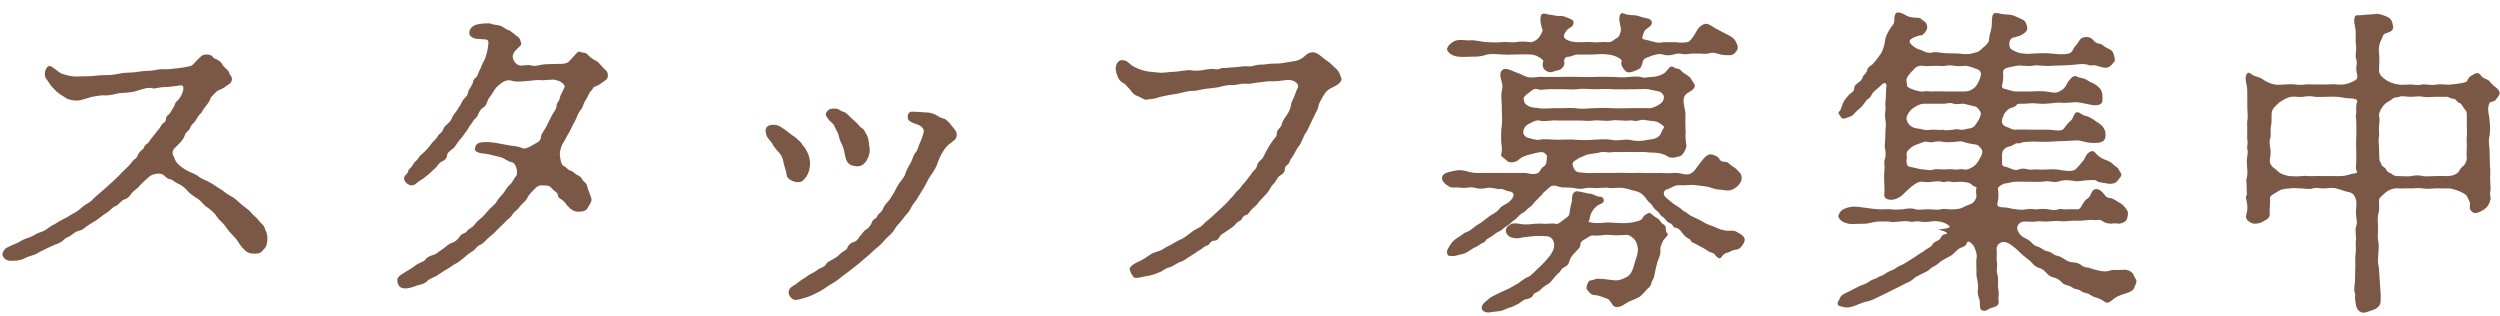 <svg 
 xmlns="http://www.w3.org/2000/svg"
 xmlns:xlink="http://www.w3.org/1999/xlink"
 width="182px" height="23px">
<path fill-rule="evenodd"  fill="rgb(123, 88, 69)"
 d="M181.700,7.255 C181.608,7.416 181.286,7.393 181.240,7.485 C181.010,7.991 181.240,8.382 181.240,8.796 C181.286,9.094 181.286,9.623 181.240,9.876 C181.125,10.313 181.240,10.635 181.240,10.957 L181.263,12.038 C181.332,12.429 181.263,12.774 181.286,13.119 C181.286,13.326 181.332,13.716 181.309,13.854 C181.217,14.199 181.355,14.360 181.309,14.521 C181.194,14.958 181.010,15.142 180.826,15.257 C180.596,15.395 180.228,15.625 179.998,15.441 C179.814,15.280 179.768,15.211 179.814,14.912 C179.837,14.682 179.722,14.590 179.630,14.360 C179.561,14.199 179.492,14.130 179.101,13.946 C178.711,13.785 178.389,13.693 178.113,13.716 C177.860,13.739 177.538,13.693 177.262,13.716 C176.986,13.739 176.687,13.762 176.388,13.716 C176.158,13.670 175.744,13.716 175.514,13.716 C175.284,13.693 174.801,13.739 174.640,13.716 C174.342,13.670 173.951,13.785 173.698,13.992 C173.491,14.176 173.215,14.383 173.192,14.544 C173.169,14.751 173.261,15.257 173.146,15.556 C173.054,15.809 173.123,16.292 173.123,16.522 C173.123,16.913 173.077,17.281 173.123,17.488 C173.215,17.902 173.146,18.178 173.146,18.453 C173.123,18.890 173.077,19.097 173.169,19.396 C173.215,19.718 173.215,20.086 173.238,20.362 L173.307,21.328 C173.330,21.535 173.307,21.719 173.307,21.972 C173.307,22.271 172.985,22.501 172.732,22.570 C172.341,22.708 172.111,22.822 171.881,22.731 C171.513,22.570 171.490,22.110 171.467,21.880 C171.398,21.604 171.513,21.466 171.421,21.305 C171.329,21.052 171.467,20.546 171.444,20.339 C171.444,20.109 171.467,19.764 171.467,19.373 C171.467,18.959 171.444,18.844 171.490,18.430 C171.536,18.201 171.467,17.741 171.513,17.465 C171.536,17.235 171.444,16.752 171.513,16.522 C171.651,16.131 171.536,15.993 171.513,15.556 C171.490,15.280 171.605,14.820 171.513,14.544 C171.467,14.360 171.375,14.061 171.007,13.992 C170.731,13.946 170.294,13.762 170.064,13.716 C169.834,13.647 169.490,13.693 169.237,13.716 C168.938,13.739 168.593,13.624 168.386,13.716 C168.110,13.808 167.742,13.716 167.535,13.716 C167.259,13.716 166.937,13.670 166.707,13.716 C166.293,13.739 166.063,13.762 165.741,13.992 C165.373,14.199 165.212,14.291 165.258,14.498 C165.281,14.912 165.212,15.142 165.235,15.487 C165.281,15.901 165.006,15.970 164.776,16.108 C164.500,16.315 164.086,16.292 163.994,16.269 C163.442,16.039 163.488,15.786 163.534,15.602 C163.764,14.843 163.396,14.452 163.534,14.245 C163.626,14.130 163.534,13.808 163.557,13.579 C163.580,13.257 163.465,13.234 163.580,12.889 C163.672,12.475 163.534,12.015 163.580,11.532 C163.603,11.371 163.672,11.072 163.603,10.842 C163.557,10.658 163.672,10.474 163.603,10.152 C163.580,10.037 163.603,9.715 163.603,9.485 C163.603,9.278 163.580,8.980 163.603,8.796 C163.672,8.451 163.603,8.083 163.603,7.784 L163.603,6.611 C163.603,6.197 163.350,5.691 163.580,5.369 C163.718,5.162 163.879,5.438 164.132,5.530 C164.293,5.576 164.523,5.645 164.638,5.714 C164.891,5.898 165.212,6.082 165.603,6.151 C165.810,6.197 166.178,6.151 166.339,6.151 C166.569,6.151 166.753,6.105 167.098,6.151 C167.259,6.174 167.581,6.197 167.834,6.151 C167.995,6.128 168.409,6.151 168.593,6.151 L169.398,6.151 C169.674,6.151 169.834,6.105 170.179,6.151 C170.363,6.174 170.777,6.174 171.099,6.013 C171.260,5.944 171.375,5.921 171.536,5.783 C171.720,5.622 171.513,5.208 171.536,4.978 C171.559,4.679 171.605,4.495 171.536,4.335 C171.421,4.013 171.582,3.622 171.513,3.254 C171.467,3.047 171.513,2.656 171.490,2.219 C171.467,1.920 171.283,1.506 171.467,1.161 C171.513,1.069 171.720,1.138 172.042,1.092 C172.341,1.046 172.548,1.069 172.870,1.023 C173.215,0.977 173.353,1.069 173.698,1.184 C173.997,1.299 174.158,1.483 174.204,1.851 C174.342,2.334 173.721,2.380 173.583,2.472 C173.468,2.541 173.445,2.771 173.307,3.001 C173.146,3.369 173.169,3.691 173.192,3.875 C173.238,4.174 173.215,4.679 173.192,5.116 C173.192,5.438 173.445,5.645 173.675,5.806 C173.882,5.944 174.204,6.105 174.617,6.151 C174.778,6.197 175.215,6.151 175.468,6.151 C175.790,6.151 175.997,6.243 176.296,6.151 C176.503,6.105 177.009,6.243 177.377,6.151 C177.837,6.105 178.159,6.197 178.458,6.151 C178.642,6.128 179.055,6.082 179.170,6.059 C179.354,6.013 179.584,5.990 179.630,5.852 C179.722,5.599 179.883,5.530 180.159,5.369 C180.412,5.254 180.527,5.369 180.642,5.530 C180.780,5.737 181.079,5.737 181.240,5.921 C181.424,6.151 181.562,6.266 181.746,6.404 C181.884,6.519 181.999,6.703 181.976,6.818 C181.953,6.956 181.746,7.163 181.700,7.255 ZM171.099,7.163 C170.708,7.163 170.524,7.071 170.133,7.048 C169.788,7.025 169.651,7.048 169.329,7.048 C168.984,7.048 168.800,7.071 168.524,7.048 C168.340,7.002 168.018,6.979 167.650,7.048 C167.305,7.094 167.075,7.002 166.776,7.048 C166.454,7.117 166.155,7.301 165.902,7.485 C165.534,7.830 165.373,7.968 165.373,8.336 C165.373,8.612 165.373,8.980 165.327,9.186 C165.258,9.531 165.350,9.876 165.281,10.037 C165.189,10.221 165.235,10.566 165.281,10.796 C165.327,11.095 165.281,11.394 165.258,11.555 C165.189,11.923 165.350,12.107 165.741,12.383 C165.856,12.498 165.994,12.636 166.224,12.705 C166.316,12.728 166.431,12.797 166.707,12.820 C166.868,12.820 167.167,12.866 167.535,12.820 C167.857,12.774 168.064,12.843 168.386,12.820 C168.708,12.797 168.915,12.820 169.237,12.820 L170.064,12.820 C170.340,12.820 170.639,12.843 171.053,12.705 C171.329,12.590 171.651,12.659 171.582,12.498 C171.444,12.176 171.559,11.946 171.536,11.647 L171.536,11.049 C171.536,10.773 171.513,10.336 171.536,9.945 C171.559,9.600 171.536,9.163 171.536,8.819 C171.536,8.589 171.467,8.497 171.536,8.221 C171.559,8.106 171.467,7.738 171.605,7.393 C171.651,7.232 171.375,7.163 171.099,7.163 ZM179.584,9.163 L179.584,8.382 C179.584,8.198 179.584,8.106 179.423,7.945 C179.331,7.853 179.216,7.554 179.078,7.508 C178.826,7.439 178.849,7.209 178.596,7.186 C178.389,7.186 178.297,7.048 178.113,7.048 L177.239,7.048 C177.009,7.071 176.687,7.094 176.388,7.048 C176.135,6.979 175.813,7.048 175.514,7.048 C175.192,7.048 174.824,6.956 174.663,7.048 C174.525,7.117 174.342,7.048 174.181,7.186 C174.043,7.324 173.928,7.347 173.698,7.508 C173.399,7.738 173.169,8.221 173.192,8.382 C173.261,8.704 173.215,9.003 173.192,9.163 C173.169,9.347 173.215,9.807 173.192,9.945 C173.123,10.175 173.192,10.497 173.192,10.727 C173.192,11.003 173.215,11.210 173.215,11.509 C173.215,11.762 173.284,11.716 173.353,11.946 C173.422,12.176 173.652,12.153 173.721,12.360 C173.813,12.590 174.043,12.567 174.181,12.705 C174.296,12.820 174.479,12.820 174.686,12.820 C175.008,12.820 175.330,12.866 175.537,12.820 C175.744,12.774 176.066,12.728 176.388,12.820 C176.572,12.866 176.940,12.820 177.262,12.820 C177.515,12.820 177.837,12.797 178.113,12.820 C178.504,12.820 178.895,12.728 179.078,12.360 C179.147,12.199 179.377,12.061 179.446,11.946 C179.515,11.831 179.607,11.578 179.584,11.486 C179.538,11.279 179.584,11.003 179.584,10.704 C179.584,10.520 179.561,10.129 179.584,9.945 C179.607,9.738 179.584,9.347 179.584,9.163 ZM154.785,21.351 C154.532,21.420 154.187,21.558 154.072,21.627 C153.842,21.765 153.681,21.926 153.566,21.995 C153.313,22.133 153.175,21.903 152.923,21.788 C152.670,21.650 152.463,21.650 152.325,21.558 C152.049,21.397 152.072,21.374 151.727,21.305 C151.543,21.259 151.474,21.098 151.152,21.052 C150.876,21.006 150.853,20.868 150.600,20.799 C150.416,20.753 150.209,20.707 150.048,20.500 C149.956,20.408 149.703,20.224 149.496,20.201 C149.289,20.155 149.128,20.040 148.967,19.856 C148.829,19.718 148.714,19.580 148.461,19.511 C148.278,19.465 148.048,19.304 147.910,19.120 C147.841,19.005 147.542,18.821 147.312,18.614 C147.082,18.430 146.875,18.178 146.599,17.971 C146.231,17.672 145.978,17.580 145.771,17.626 C145.518,17.672 145.311,17.902 145.357,18.223 C145.403,18.522 145.311,18.821 145.380,19.097 C145.426,19.258 145.334,19.718 145.380,19.856 C145.541,20.362 145.403,20.730 145.472,21.052 C145.564,21.420 145.449,21.673 145.495,21.880 C145.564,22.225 145.311,22.340 144.989,22.409 C144.782,22.455 144.552,22.754 144.253,22.570 C144.069,22.455 144.184,21.995 144.092,21.765 C144.023,21.604 143.931,21.328 144.000,21.006 C144.023,20.707 143.954,20.477 143.931,20.293 C143.862,20.040 143.885,19.787 143.885,19.580 C143.885,19.419 143.862,19.028 143.885,18.844 C143.977,18.545 143.771,18.017 143.656,17.856 C143.564,17.741 143.265,17.442 143.196,17.672 C143.127,17.925 142.920,17.971 142.736,18.040 C142.552,18.132 142.529,18.155 142.345,18.338 C142.207,18.499 142.023,18.637 141.724,18.775 C141.494,18.890 141.264,19.028 141.126,19.166 C140.942,19.350 140.597,19.465 140.528,19.557 C140.367,19.741 140.183,19.810 139.930,19.925 C139.654,20.086 139.424,20.155 139.309,20.293 C139.080,20.500 138.919,20.546 138.712,20.638 C138.482,20.753 138.206,20.914 138.091,20.960 C137.884,21.052 137.723,21.144 137.447,21.282 C137.240,21.374 136.941,21.535 136.826,21.581 C136.642,21.673 136.205,21.903 135.998,21.926 C135.722,21.972 135.285,22.156 135.055,22.248 C134.687,22.386 134.504,22.409 134.251,22.363 C133.975,22.271 133.814,22.317 133.791,22.133 C133.745,21.972 133.860,21.926 133.952,21.696 C134.021,21.489 134.228,21.397 134.573,21.236 C134.733,21.167 135.078,20.960 135.377,20.822 C135.630,20.730 135.906,20.638 136.113,20.477 C136.320,20.316 136.596,20.293 136.688,20.201 C136.780,20.132 137.033,20.086 137.286,19.902 C137.424,19.787 137.585,19.741 137.884,19.603 C138.022,19.511 138.206,19.373 138.459,19.281 C138.597,19.235 138.873,19.028 139.034,18.936 C139.195,18.844 139.447,18.683 139.608,18.568 C139.769,18.430 139.953,18.384 140.160,18.201 C140.298,18.086 140.597,17.994 140.689,17.787 C140.827,17.557 141.172,17.534 141.264,17.350 C141.333,17.189 141.448,17.051 141.609,17.051 C141.839,17.028 141.839,16.890 141.1,16.706 C142.069,16.614 142.069,16.522 141.724,16.315 C141.471,16.154 140.942,16.039 140.551,16.131 C140.413,16.154 139.953,16.177 139.769,16.131 C139.470,16.062 139.263,16.200 139.011,16.131 C138.781,16.062 138.413,16.131 138.252,16.131 C137.953,16.154 137.769,16.200 137.516,16.131 C137.378,16.108 136.918,16.131 136.757,16.131 C136.527,16.131 136.412,16.177 136.182,16.223 C135.883,16.292 135.722,16.292 135.584,16.292 C135.170,16.269 134.733,16.384 134.366,16.223 C133.998,16.131 133.791,15.809 133.837,15.694 C133.906,15.510 133.998,15.280 134.366,15.165 C134.756,15.004 135.147,15.027 135.584,15.096 C135.929,15.142 136.320,15.211 136.757,15.234 C137.148,15.257 137.332,15.211 137.654,15.234 C137.838,15.280 138.275,15.257 138.551,15.234 C138.919,15.165 139.172,15.142 139.447,15.234 C139.631,15.303 140.045,15.234 140.367,15.234 C140.643,15.234 141.057,15.303 141.310,15.234 C141.563,15.165 141.931,15.280 142.253,15.234 C142.460,15.211 142.575,15.234 142.805,15.142 C143.012,15.050 143.196,14.935 143.334,14.912 C143.748,14.797 143.885,14.406 143.885,14.291 C143.885,14.061 143.816,13.969 143.885,13.693 C143.931,13.579 143.656,13.602 143.518,13.418 C143.403,13.280 142.920,13.234 142.713,13.234 C142.529,13.234 142.230,13.280 142.023,13.234 C141.701,13.142 141.563,13.326 141.356,13.234 C141.218,13.188 140.896,13.188 140.666,13.234 C140.344,13.280 140.229,13.257 139.976,13.234 C139.654,13.188 139.401,13.395 139.103,13.624 C138.873,13.831 138.551,14.153 138.436,14.245 C138.321,14.337 138.022,14.544 137.677,14.544 C137.401,14.544 137.171,14.429 137.171,14.199 C137.217,13.785 137.171,13.487 137.171,13.303 C137.171,12.912 137.148,12.682 137.194,12.291 C137.217,12.061 137.125,11.762 137.217,11.578 C137.286,11.440 137.286,11.026 137.240,10.865 C137.171,10.635 137.240,10.313 137.240,10.175 C137.240,9.876 137.263,9.807 137.263,9.462 C137.286,9.209 137.309,9.048 137.263,8.750 C137.217,8.474 137.217,8.313 137.263,7.991 C137.286,7.761 137.217,7.577 137.286,7.186 C137.309,6.887 137.286,6.611 137.332,6.243 C137.355,6.013 137.148,6.013 137.033,6.128 C136.941,6.220 136.619,6.496 136.435,6.657 C136.228,6.841 136.251,7.048 136.021,7.186 C135.860,7.278 135.837,7.393 135.607,7.669 C135.515,7.807 135.308,7.945 135.055,8.198 C134.871,8.451 134.733,8.474 134.481,8.566 C134.251,8.635 134.136,8.704 134.021,8.520 C133.952,8.405 133.745,8.221 133.906,8.106 C134.021,8.014 134.044,7.807 134.159,7.531 C134.251,7.301 134.412,7.117 134.573,6.933 C134.733,6.749 134.986,6.703 134.986,6.427 C134.986,6.220 135.147,6.128 135.285,6.013 C135.400,5.921 135.538,5.852 135.607,5.599 C135.653,5.461 135.883,5.323 135.906,5.185 C135.952,4.932 136.090,4.840 136.228,4.748 C136.343,4.679 136.366,4.610 136.596,4.358 C136.734,4.174 136.826,4.036 136.918,3.921 C137.079,3.691 137.217,3.185 137.240,2.909 C137.263,2.656 137.493,2.219 137.700,1.943 C137.861,1.736 137.907,1.713 137.907,1.437 C137.907,1.322 137.907,0.931 138.137,0.908 C138.344,0.885 138.666,1.046 138.781,1.138 C138.873,1.207 139.240,1.299 139.654,1.299 C139.838,1.299 139.861,1.414 140.114,1.575 C140.275,1.667 140.321,1.966 140.298,2.058 C140.252,2.265 139.999,2.564 139.884,2.564 C139.746,2.564 139.309,2.702 139.126,2.840 C138.850,3.047 139.172,3.300 139.493,3.507 C139.700,3.622 139.792,3.599 140.022,3.714 C140.160,3.806 140.459,3.875 140.620,3.829 C140.988,3.737 141.356,3.875 141.724,3.875 L142.644,3.898 C142.851,3.944 143.311,3.967 143.541,3.898 C143.839,3.806 144.023,3.829 144.276,3.553 C144.552,3.300 144.805,3.139 144.805,2.863 C144.805,2.610 144.943,2.311 144.989,1.943 C145.035,1.690 144.943,1.000 145.219,0.954 C145.426,0.931 145.610,1.000 145.748,1.023 C146.024,1.069 146.323,1.046 146.530,1.115 C146.806,1.207 147.105,1.368 147.266,1.437 C147.450,1.506 147.588,1.851 147.588,2.058 C147.611,2.265 147.335,2.449 147.174,2.541 C146.944,2.679 146.530,2.702 146.415,2.817 C146.185,3.047 146.277,3.484 146.415,3.576 C146.599,3.691 146.829,3.852 147.289,3.898 C147.565,3.944 147.864,3.898 148.025,3.898 C148.393,3.875 148.852,3.852 149.335,3.898 C149.795,3.944 150.209,3.990 150.600,3.898 C150.899,3.829 150.899,3.530 151.129,3.300 C151.336,3.093 151.382,2.794 151.681,2.725 C152.072,2.633 152.279,2.771 152.463,3.001 C152.624,3.162 152.670,3.139 152.854,3.185 C153.129,3.254 153.152,3.392 153.405,3.507 C153.635,3.599 153.796,3.691 153.865,3.921 C153.934,4.151 154.003,4.358 153.934,4.472 C153.773,4.679 153.681,4.771 153.543,4.863 C153.382,4.978 153.175,4.932 152.992,4.886 C152.693,4.817 152.532,4.725 152.394,4.748 C152.095,4.817 151.957,4.679 151.842,4.679 C151.474,4.633 151.221,4.702 150.830,4.725 C150.393,4.748 150.071,4.771 149.841,4.771 C149.427,4.771 149.151,4.817 148.875,4.794 C148.461,4.771 148.163,4.725 147.933,4.794 C147.542,4.840 147.082,4.725 146.806,4.794 C146.599,4.840 145.955,4.909 145.863,5.093 C145.748,5.300 145.932,5.484 145.748,6.220 C145.725,6.358 145.771,6.450 146.047,6.496 C146.185,6.519 146.507,6.657 146.691,6.657 L147.841,6.657 C148.163,6.657 148.461,6.611 148.898,6.657 C149.266,6.680 149.565,6.841 149.933,6.657 C150.232,6.496 150.370,6.358 150.508,6.036 C150.577,5.921 150.830,5.530 151.083,5.530 C151.175,5.530 151.244,5.645 151.589,5.691 C151.888,5.737 152.003,5.921 152.325,6.036 C152.509,6.105 152.831,6.335 152.946,6.542 C153.083,6.749 153.060,7.094 153.060,7.232 C153.106,7.669 152.624,7.715 152.187,7.623 C151.704,7.531 151.382,7.439 151.083,7.439 C150.738,7.462 150.324,7.508 150.117,7.485 C149.818,7.439 149.542,7.508 149.220,7.531 C148.990,7.554 148.645,7.577 148.278,7.531 C147.933,7.485 147.588,7.554 147.335,7.554 C147.013,7.554 146.875,7.531 146.806,7.646 C146.691,7.807 146.484,7.807 146.300,7.899 C145.863,8.175 145.840,8.474 145.748,8.727 C145.702,8.888 145.771,9.140 146.070,9.232 C146.346,9.324 146.484,9.462 146.737,9.439 C146.990,9.416 147.634,9.439 147.933,9.439 L149.059,9.439 C149.450,9.439 149.910,9.577 150.163,9.439 C150.301,9.347 150.439,9.048 150.715,8.819 C150.991,8.635 150.945,8.106 151.290,8.175 C151.405,8.198 151.635,8.405 151.796,8.428 C151.980,8.451 152.302,8.612 152.532,8.796 C152.739,8.957 152.992,9.048 153.152,9.324 C153.313,9.600 153.290,9.784 153.267,10.014 C153.175,10.428 152.693,10.405 152.371,10.405 C151.865,10.405 151.497,10.221 151.244,10.221 C150.968,10.221 150.577,10.267 150.255,10.267 C149.864,10.267 149.496,10.313 149.312,10.313 C149.059,10.313 148.691,10.336 148.347,10.313 C147.956,10.290 147.542,10.336 147.381,10.336 C147.197,10.336 147.105,10.474 146.829,10.428 C146.714,10.428 146.530,10.612 146.300,10.658 C145.886,10.750 145.748,11.003 145.748,11.279 L145.748,11.877 C145.748,12.084 145.817,12.107 146.139,12.176 C146.254,12.199 146.691,12.475 146.967,12.337 C147.082,12.268 147.358,12.245 147.680,12.337 C147.864,12.383 148.186,12.314 148.393,12.337 C148.783,12.383 149.312,12.291 149.749,12.337 C150.209,12.406 150.807,12.544 151.083,12.337 C151.198,12.245 151.520,11.877 151.681,11.670 C151.796,11.532 151.888,11.095 152.279,11.003 C152.486,10.957 152.578,11.233 152.854,11.417 C153.014,11.532 153.106,11.578 153.244,11.624 C153.359,11.647 153.727,11.831 153.796,11.923 C153.980,12.130 154.164,12.153 154.256,12.360 C154.348,12.590 154.555,12.659 154.348,12.912 C154.210,13.073 154.164,13.234 153.934,13.326 C153.773,13.395 153.543,13.395 153.336,13.349 C153.060,13.280 152.808,13.303 152.670,13.188 C152.509,13.050 152.233,13.119 152.049,13.119 C151.658,13.119 151.244,13.257 150.945,13.165 C150.508,13.096 150.163,13.096 149.887,13.211 C149.450,13.326 149.243,13.142 148.829,13.211 C148.553,13.257 148.071,13.234 147.795,13.234 C147.404,13.234 146.852,13.211 146.645,13.234 C146.369,13.257 146.185,13.349 146.024,13.349 C145.840,13.349 145.587,13.533 145.495,13.624 C145.357,13.739 145.610,14.015 145.403,14.843 C145.380,15.004 145.541,15.096 145.840,15.096 C146.208,15.096 146.415,15.211 146.760,15.234 C147.059,15.280 147.289,15.280 147.542,15.234 C147.887,15.165 148.186,15.280 148.347,15.234 C148.461,15.211 148.737,15.188 149.082,15.234 C149.404,15.280 149.588,15.349 149.841,15.234 C150.025,15.165 150.255,15.280 150.577,15.234 L151.290,15.234 C151.474,15.211 151.543,14.935 151.658,14.797 C151.750,14.682 151.750,14.590 152.003,14.429 C152.302,14.222 152.210,13.762 152.624,13.762 C152.808,13.762 153.060,13.946 153.244,14.222 C153.359,14.383 153.497,14.406 153.658,14.429 C153.888,14.452 154.164,14.705 154.279,14.751 C154.509,14.843 154.693,15.073 154.785,15.211 C154.969,15.464 154.923,15.579 154.877,15.809 C154.831,16.154 154.555,16.200 154.440,16.246 C154.187,16.338 154.118,16.223 153.796,16.269 C153.635,16.315 153.267,16.246 153.083,16.108 C152.831,15.924 152.693,16.062 152.440,16.016 C152.072,15.970 151.543,16.108 151.244,16.062 C150.968,16.039 150.370,16.131 150.117,16.108 C149.634,16.039 149.312,16.131 148.921,16.131 C148.645,16.131 148.347,16.085 148.186,16.131 C148.002,16.177 147.634,16.108 147.335,16.131 C147.082,16.154 146.898,16.315 146.852,16.545 C146.829,16.706 146.967,17.097 147.358,17.304 C147.496,17.350 147.795,17.534 147.887,17.649 C148.117,17.925 148.232,17.902 148.461,17.994 C148.668,18.086 148.760,18.246 149.059,18.292 C149.335,18.338 149.542,18.568 149.657,18.591 C149.910,18.637 150.117,18.752 150.255,18.844 C150.439,18.982 150.692,19.097 150.876,19.097 C151.037,19.097 151.336,19.143 151.520,19.304 C151.727,19.488 152.003,19.465 152.141,19.511 C152.302,19.580 152.647,19.672 152.785,19.695 C152.946,19.718 153.221,19.810 153.520,19.718 C153.773,19.626 154.049,19.649 154.325,19.649 C154.670,19.649 154.762,19.580 155.061,19.741 C155.360,19.902 155.291,20.040 155.498,20.339 C155.613,20.546 155.406,20.799 155.360,20.983 C155.337,21.121 154.992,21.305 154.785,21.351 ZM143.839,5.001 C143.541,4.886 143.219,4.771 143.012,4.794 C142.736,4.817 142.575,4.840 142.322,4.794 C142.161,4.771 141.885,4.725 141.609,4.794 C141.333,4.840 141.149,4.771 140.804,4.794 C140.459,4.794 140.160,4.840 139.999,4.794 C139.723,4.748 139.493,4.840 139.286,5.093 C139.011,5.369 138.896,5.530 138.850,5.622 C138.712,5.852 138.850,6.059 138.827,6.220 C138.827,6.335 138.988,6.404 139.217,6.496 C139.378,6.565 139.815,6.703 140.045,6.657 C140.298,6.611 140.459,6.680 140.781,6.657 C141.103,6.634 141.264,6.657 141.517,6.657 L142.230,6.657 L142.966,6.657 C143.150,6.657 143.449,6.657 143.794,6.335 C143.977,6.128 144.115,5.829 144.207,5.507 C144.253,5.323 144.161,5.070 143.839,5.001 ZM138.804,8.727 C138.873,8.980 139.011,9.117 139.195,9.232 C139.401,9.370 139.723,9.347 140.045,9.439 C140.252,9.508 140.459,9.439 140.781,9.439 C141.057,9.439 141.218,9.485 141.517,9.439 C141.678,9.393 141.1,9.554 142.230,9.439 C142.391,9.347 142.805,9.485 142.966,9.439 C143.311,9.324 143.587,9.393 143.794,9.117 C143.954,8.888 144.207,8.520 144.207,8.267 C144.207,8.129 143.977,7.807 143.816,7.761 L142.966,7.554 C142.828,7.531 142.437,7.623 142.230,7.554 C141.908,7.439 141.724,7.554 141.517,7.554 L140.781,7.554 L140.045,7.554 C139.700,7.577 139.470,7.738 139.240,7.899 C138.988,8.083 138.735,8.474 138.804,8.727 ZM144.207,10.796 C144.092,10.681 144.069,10.566 143.816,10.520 C143.472,10.474 143.127,10.405 142.966,10.336 C142.736,10.244 142.598,10.313 142.230,10.336 C141.931,10.336 141.770,10.382 141.517,10.336 C141.402,10.313 141.080,10.244 140.781,10.336 C140.436,10.428 140.298,10.244 140.045,10.336 C139.861,10.405 139.378,10.566 139.240,10.658 C138.965,10.865 138.758,11.026 138.804,11.279 C138.850,11.509 138.758,11.670 138.804,11.877 C138.850,12.107 138.919,12.130 139.195,12.176 C139.493,12.222 139.746,12.337 140.045,12.337 C140.252,12.337 140.482,12.452 140.781,12.337 C140.942,12.291 141.241,12.337 141.517,12.337 C141.770,12.337 141.977,12.291 142.230,12.337 C142.575,12.383 142.644,12.268 142.966,12.337 C143.127,12.383 143.495,12.291 143.794,12.015 C144.000,11.831 144.138,11.532 144.207,11.394 C144.345,11.164 144.345,10.934 144.207,10.796 ZM126.325,18.178 C126.072,18.201 125.911,18.384 125.727,18.407 C125.566,18.407 125.359,18.637 125.313,18.729 C125.198,18.936 124.922,18.660 124.830,18.522 C124.738,18.384 124.485,18.384 124.370,18.292 C124.094,18.086 123.818,17.971 123.496,17.787 C123.290,17.672 123.152,17.672 123.083,17.511 C123.037,17.373 122.899,17.396 122.692,17.212 C122.416,16.959 122.301,16.591 121.933,16.568 C121.772,16.568 121.818,16.315 121.565,16.246 C121.335,16.154 121.312,16.039 121.197,15.924 C121.036,15.740 120.967,15.786 120.829,15.579 C120.714,15.395 120.622,15.349 120.484,15.234 C120.392,15.165 120.254,14.866 120.116,14.774 C119.978,14.682 119.840,14.452 119.748,14.337 C119.518,14.061 119.334,13.992 119.127,13.923 C118.874,13.877 118.530,13.739 118.208,13.693 C117.863,13.624 117.495,13.716 117.242,13.693 C116.920,13.624 116.483,13.693 116.276,13.693 C116.069,13.693 115.701,13.647 115.448,13.693 C115.126,13.785 114.873,13.739 114.620,13.693 C114.344,13.647 114.069,13.647 113.793,13.647 C113.494,13.647 113.195,13.418 112.919,13.556 C112.758,13.647 112.643,13.808 112.528,13.877 C112.298,14.061 112.298,14.153 112.160,14.268 C112.068,14.337 111.907,14.544 111.769,14.659 C111.585,14.866 111.539,14.958 111.378,15.073 C111.102,15.257 111.102,15.372 110.918,15.464 C110.711,15.579 110.619,15.648 110.458,15.832 C110.343,15.993 110.136,16.062 110.021,16.200 C109.860,16.384 109.722,16.407 109.562,16.545 C109.424,16.660 109.217,16.821 109.102,16.867 C108.941,16.913 108.780,17.097 108.619,17.189 C108.412,17.327 108.205,17.396 108.159,17.511 C108.090,17.672 107.860,17.695 107.722,17.810 C107.492,17.994 107.285,18.017 107.124,18.155 C106.802,18.361 106.710,18.453 106.434,18.499 C106.273,18.522 105.905,18.660 105.790,18.637 C105.514,18.614 105.399,18.683 105.353,18.453 C105.284,18.269 105.445,17.994 105.721,17.626 C105.813,17.511 106.089,17.304 106.227,17.235 C106.457,17.097 106.526,16.982 106.710,16.913 C107.124,16.775 107.170,16.614 107.561,16.361 C107.860,16.223 108.136,15.947 108.343,15.809 C108.642,15.556 108.826,15.579 109.125,15.234 C109.263,15.073 109.309,15.027 109.562,14.889 C109.768,14.774 109.929,14.682 110.090,14.452 C110.297,14.130 110.159,13.969 109.837,13.923 C109.585,13.900 109.470,13.716 109.148,13.762 C108.964,13.785 108.573,13.602 108.182,13.693 C107.952,13.739 107.676,13.762 107.446,13.693 C107.285,13.624 106.986,13.624 106.756,13.670 C106.549,13.693 106.319,13.670 106.135,13.647 C105.951,13.624 105.721,13.716 105.491,13.579 C105.192,13.418 105.009,13.188 104.986,13.050 C104.940,12.797 105.100,12.613 105.491,12.521 C105.905,12.429 106.204,12.314 106.710,12.452 C107.170,12.590 107.446,12.613 107.906,12.590 L108.918,12.590 L109.952,12.590 L110.987,12.590 C111.286,12.590 111.585,12.774 111.976,12.590 C112.114,12.521 112.137,12.291 112.367,12.130 C112.643,11.992 112.574,11.670 112.620,11.417 C112.643,11.279 112.413,11.049 112.183,11.072 C111.953,11.095 111.470,11.210 111.171,11.302 C110.780,11.417 110.711,11.509 110.481,11.693 C110.228,11.854 109.860,11.854 109.745,11.739 C109.424,11.417 109.240,11.417 109.286,11.233 C109.401,10.773 109.286,10.474 109.286,10.336 C109.286,10.014 109.263,9.508 109.332,9.140 C109.378,8.796 109.332,8.267 109.332,7.968 C109.355,7.508 109.240,7.094 109.332,6.588 C109.424,6.312 109.355,6.082 109.309,5.898 C109.263,5.691 109.148,5.369 109.309,5.162 C109.562,4.817 110.090,5.185 110.389,5.277 C110.665,5.346 110.803,5.484 111.171,5.599 C111.493,5.714 112.045,5.553 112.390,5.599 L113.632,5.599 C114.023,5.599 114.344,5.576 114.873,5.599 C115.195,5.599 115.655,5.622 116.115,5.599 C116.414,5.576 117.012,5.599 117.357,5.599 C117.679,5.599 118.139,5.668 118.599,5.599 C118.806,5.576 119.219,5.553 119.426,5.599 C119.794,5.714 119.978,5.599 120.231,5.599 C120.668,5.599 121.036,5.415 121.197,5.300 C121.312,5.231 121.473,4.886 121.680,4.840 C121.795,4.817 121.864,4.978 122.140,5.001 C122.324,5.001 122.416,5.231 122.692,5.392 C122.922,5.530 123.037,5.599 123.175,5.852 C123.267,6.036 123.382,6.082 123.382,6.243 C123.382,6.565 122.830,6.726 122.692,6.910 C122.439,7.232 122.623,7.761 122.692,8.129 C122.715,8.336 122.692,8.658 122.692,8.911 C122.692,9.186 122.715,9.462 122.715,9.646 C122.669,10.313 122.807,10.566 122.761,10.704 C122.669,11.049 122.439,11.348 122.301,11.371 C121.910,11.486 121.634,11.532 121.404,11.394 C121.312,11.325 121.128,11.210 120.737,11.141 C120.438,11.095 120.070,11.118 119.817,11.072 C119.472,11.049 119.403,11.072 119.035,11.072 C118.829,11.072 118.415,11.049 118.254,11.072 L117.426,11.072 C117.012,11.141 116.805,11.026 116.575,11.072 C116.230,11.164 116.000,11.164 115.655,11.233 C115.379,11.279 115.333,11.371 115.103,11.440 C114.965,11.486 114.804,11.601 114.597,11.739 C114.367,11.900 114.551,12.199 114.620,12.337 C114.758,12.590 115.057,12.544 115.448,12.590 C115.655,12.613 115.885,12.590 116.092,12.590 L117.265,12.590 C117.702,12.590 118.116,12.567 118.461,12.590 C118.737,12.613 119.150,12.567 119.633,12.590 C119.955,12.613 120.392,12.590 120.829,12.590 C121.197,12.613 121.542,12.613 122.002,12.590 C122.370,12.567 122.784,12.843 123.152,12.590 C123.405,12.429 123.519,12.176 123.726,11.923 C123.864,11.762 124.071,11.417 124.347,11.279 C124.600,11.141 125.106,11.394 125.175,11.578 C125.221,11.716 125.382,11.785 125.566,11.785 C125.842,11.785 125.888,11.969 126.164,12.130 C126.394,12.268 126.463,12.360 126.670,12.590 C126.854,12.797 126.785,13.073 126.762,13.165 C126.624,13.487 126.325,13.716 126.141,13.785 C125.842,13.946 125.497,13.831 125.244,13.808 C124.830,13.808 124.531,13.624 124.232,13.579 L123.313,13.464 C122.991,13.441 122.623,13.510 122.439,13.487 C122.186,13.464 121.933,13.510 121.818,13.579 C121.634,13.670 121.473,13.762 121.358,13.785 C121.151,13.808 120.990,14.153 121.289,14.383 C121.588,14.659 121.818,14.820 121.910,14.889 C122.140,15.050 122.278,15.096 122.439,15.257 C122.577,15.395 122.761,15.441 122.876,15.556 C123.037,15.694 123.106,15.717 123.313,15.809 C123.565,15.924 123.933,16.108 124.140,16.246 C124.416,16.384 124.692,16.453 125.037,16.614 C125.336,16.752 125.704,16.821 125.957,16.798 C126.210,16.775 126.348,16.821 126.486,16.913 C126.647,17.005 126.785,17.051 126.969,17.281 C127.084,17.488 126.969,17.672 126.831,17.879 C126.670,18.109 126.509,18.178 126.325,18.178 ZM120.760,6.657 L120.001,6.496 C119.679,6.450 119.012,6.519 118.668,6.496 C118.185,6.519 117.794,6.496 117.403,6.496 C117.012,6.450 116.552,6.496 116.115,6.496 C115.747,6.496 115.195,6.427 114.850,6.496 C114.436,6.542 113.954,6.473 113.563,6.496 L112.758,6.496 C112.413,6.496 112.160,6.588 111.953,6.496 C111.677,6.427 111.608,6.519 111.309,6.749 C111.056,6.933 110.849,7.071 110.941,7.301 C110.987,7.439 110.964,7.554 111.263,7.715 C111.562,7.876 111.861,7.830 112.045,7.876 C112.344,7.945 113.011,7.853 113.402,7.876 C113.770,7.899 114.298,7.830 114.712,7.876 C115.172,7.968 115.655,7.876 116.000,7.876 C116.414,7.876 116.782,7.830 117.311,7.876 C117.817,7.899 118.277,7.876 118.622,7.876 C119.058,7.876 119.541,7.853 119.978,7.876 C120.254,7.899 120.484,7.784 120.737,7.646 C120.967,7.508 121.151,7.324 121.128,7.025 C121.105,6.864 120.921,6.680 120.760,6.657 ZM114.712,10.175 C115.034,10.198 115.471,10.221 116.000,10.175 C116.345,10.152 116.759,10.106 117.311,10.175 C117.702,10.290 118.116,10.129 118.622,10.175 C119.058,10.290 119.495,10.290 119.978,10.175 C120.093,10.152 120.484,10.152 120.737,9.945 C120.944,9.784 120.967,9.531 121.128,9.301 C121.197,9.186 120.967,9.071 120.760,8.934 C120.576,8.796 120.231,8.819 119.978,8.773 C119.679,8.727 119.633,8.681 119.288,8.773 C119.012,8.865 118.829,8.727 118.622,8.773 C118.116,8.819 117.702,8.704 117.311,8.773 C116.897,8.842 116.437,8.727 116.000,8.773 C115.609,8.842 115.195,8.750 114.712,8.773 L113.402,8.773 C112.896,8.727 112.505,8.888 112.045,8.773 C111.815,8.727 111.562,8.888 111.286,9.025 C111.010,9.163 110.895,9.416 110.895,9.646 C110.895,9.784 111.033,9.991 111.263,10.037 C111.378,10.060 111.838,10.221 112.045,10.175 C112.459,10.083 112.965,10.175 113.402,10.175 C113.793,10.175 114.367,10.129 114.712,10.175 ZM125.612,4.013 C125.129,4.013 124.922,3.783 124.531,3.852 C124.209,3.967 123.887,3.898 123.703,3.898 C123.336,3.898 123.060,3.898 122.807,3.944 C122.531,3.990 122.301,3.829 121.933,3.944 C121.634,4.036 121.266,4.059 121.059,3.967 C120.783,3.875 120.323,4.013 120.070,4.128 C119.863,4.220 119.656,4.220 119.587,4.518 C119.495,4.932 119.403,5.001 119.127,5.116 C118.874,5.231 118.553,5.323 118.415,5.231 C118.162,5.047 117.955,4.679 118.047,4.495 C118.116,4.358 117.909,4.243 117.725,4.151 C117.495,4.036 117.288,3.990 117.035,3.967 C116.621,3.898 116.368,3.967 115.954,3.967 C115.701,3.967 115.195,3.990 114.827,3.967 C114.643,3.967 114.390,4.128 114.184,4.128 C113.977,4.128 113.816,4.289 113.885,4.518 C113.931,4.748 113.724,5.070 113.425,5.116 C113.126,5.162 112.965,5.323 112.712,5.231 C112.252,5.070 112.275,4.702 112.344,4.495 C112.390,4.358 112.183,4.266 112.022,4.151 C111.815,4.013 111.516,3.967 111.378,3.967 C110.964,3.944 110.573,3.967 110.320,3.967 C109.906,3.990 109.676,3.990 109.286,3.967 C108.872,3.921 108.504,3.921 108.274,3.967 C107.791,4.128 107.515,4.128 107.078,4.128 C106.710,4.128 106.273,4.197 105.859,4.059 C105.468,3.921 105.307,3.645 105.353,3.530 C105.422,3.323 105.537,3.185 105.859,3.001 C106.204,2.817 106.756,2.978 107.078,2.932 C107.377,2.909 107.975,3.070 108.274,3.070 C108.550,3.070 108.872,3.116 109.286,3.070 C109.699,3.024 110.044,3.116 110.320,3.070 C110.711,3.001 111.079,3.024 111.401,3.070 C111.608,3.093 111.907,2.886 111.999,2.771 C112.183,2.541 112.321,2.265 112.298,2.173 C112.160,1.828 112.045,1.138 112.275,1.023 C112.436,0.931 112.666,1.069 112.804,1.069 C112.988,1.069 113.287,1.184 113.563,1.161 C113.816,1.138 114.069,1.276 114.253,1.345 C114.505,1.460 114.551,1.483 114.551,1.644 C114.551,1.966 114.275,1.989 114.115,2.150 C113.954,2.311 113.816,2.541 113.862,2.702 C113.908,2.863 114.275,3.047 114.804,3.070 C115.241,3.093 115.609,3.024 115.931,3.070 C116.230,3.116 116.644,3.024 117.058,3.070 C117.357,3.093 117.472,2.886 117.702,2.771 C117.909,2.702 118.001,2.288 118.001,2.173 C118.024,1.920 117.748,1.345 117.978,1.023 C118.093,0.862 118.277,1.046 118.507,1.069 C118.760,1.115 119.081,1.092 119.265,1.161 C119.426,1.207 119.587,1.276 119.955,1.345 C120.093,1.368 120.254,1.483 120.254,1.644 C120.254,1.897 120.001,1.989 119.817,2.150 C119.656,2.288 119.633,2.472 119.564,2.702 C119.518,2.886 119.702,2.863 120.070,2.955 C120.277,3.001 120.668,3.185 121.105,3.070 L121.979,3.070 C122.209,3.116 122.554,3.116 122.830,3.070 C123.014,3.047 123.267,2.702 123.428,2.403 C123.611,2.081 123.726,1.897 124.048,1.759 C124.301,1.644 124.646,1.920 124.876,2.058 L125.267,2.265 L125.888,2.587 C126.141,2.725 126.279,2.840 126.371,3.047 C126.509,3.277 126.555,3.484 126.463,3.645 C126.187,4.105 125.980,4.013 125.612,4.013 ZM96.302,7.036 C96.128,7.359 96.004,7.533 95.979,7.732 C95.929,8.030 95.755,8.228 95.681,8.427 L95.408,8.998 C95.333,9.148 95.283,9.272 95.134,9.570 C94.936,9.843 94.960,9.843 94.836,10.116 C94.712,10.414 94.662,10.514 94.538,10.663 C94.414,10.812 94.364,10.936 94.215,11.209 C94.091,11.458 93.942,11.557 93.892,11.756 C93.843,12.004 93.544,12.029 93.544,12.278 C93.544,12.451 93.495,12.600 93.172,12.799 C92.973,12.923 92.874,13.221 92.799,13.296 C92.625,13.470 92.551,13.569 92.427,13.793 C92.278,14.041 92.153,14.165 92.029,14.290 C91.830,14.513 91.681,14.637 91.607,14.762 C91.507,14.911 91.383,15.010 91.160,15.209 C91.011,15.333 90.886,15.631 90.713,15.656 C90.439,15.706 90.439,16.004 90.265,16.078 C89.967,16.202 89.967,16.352 89.769,16.501 C89.520,16.674 89.495,16.699 89.297,16.823 C89.148,16.948 88.949,17.022 88.825,17.171 C88.676,17.420 88.626,17.519 88.377,17.519 C88.055,17.569 88.055,17.842 87.905,17.867 C87.657,17.917 87.583,18.066 87.409,18.165 C87.160,18.289 87.086,18.388 86.912,18.488 C86.812,18.538 86.639,18.662 86.440,18.786 C86.340,18.860 86.142,19.010 85.943,19.059 C85.719,19.109 85.446,19.382 85.148,19.457 C84.751,19.556 84.651,19.755 84.378,19.829 C84.154,19.929 83.757,20.078 83.459,20.103 C83.235,20.127 82.739,20.301 82.565,20.202 C82.465,20.152 82.217,19.705 82.242,19.556 C82.291,19.357 82.614,19.159 82.912,19.034 C83.161,18.935 83.484,18.711 83.658,18.587 C83.931,18.388 84.080,18.388 84.403,18.264 C84.701,18.165 84.751,18.041 85.098,17.892 C85.223,17.842 85.645,17.569 85.819,17.494 C85.993,17.420 86.216,17.320 86.514,17.072 C86.639,16.997 86.862,16.774 87.185,16.625 C87.483,16.501 87.558,16.352 87.806,16.128 C88.055,15.954 88.079,15.880 88.228,15.780 L88.626,15.408 C88.825,15.209 89.172,14.936 89.421,14.637 C89.495,14.538 89.620,14.414 89.793,14.240 C89.942,14.066 89.967,13.967 90.166,13.818 C90.340,13.669 90.340,13.569 90.514,13.395 C90.588,13.321 90.713,13.172 90.862,12.973 C90.936,12.874 91.060,12.725 91.185,12.526 C91.234,12.427 91.458,12.327 91.507,12.079 C91.532,11.905 91.632,11.781 91.806,11.632 C91.955,11.507 92.004,11.358 92.104,11.160 C92.278,10.812 92.476,10.489 92.675,10.216 C92.849,9.992 92.948,9.942 92.948,9.744 C92.948,9.495 93.072,9.421 93.197,9.272 C93.321,9.148 93.296,8.924 93.520,8.601 C93.669,8.402 93.942,8.030 93.992,7.607 C93.992,7.458 94.141,7.235 94.240,6.986 C94.290,6.837 94.414,6.490 94.488,6.365 C94.588,6.117 94.240,5.893 94.091,5.868 C93.793,5.769 93.569,5.844 93.296,5.868 C93.097,5.893 92.874,5.918 92.650,5.918 C92.228,5.893 92.054,5.968 91.681,5.993 C91.358,6.018 90.986,6.142 90.713,6.092 C90.241,6.067 90.042,6.216 89.719,6.191 C89.495,6.167 89.073,6.241 88.750,6.340 C88.353,6.415 88.129,6.415 87.781,6.465 C87.434,6.514 87.036,6.639 86.837,6.614 C86.514,6.614 86.167,6.713 85.869,6.788 C85.546,6.862 85.198,6.887 84.900,6.961 C84.651,7.011 84.403,7.061 84.204,7.135 C84.005,7.210 83.608,7.210 83.459,7.260 C83.310,7.284 83.037,7.061 82.739,6.961 C82.465,6.862 82.366,6.614 82.167,6.415 C81.968,6.191 81.894,6.092 81.770,6.042 C81.571,5.943 81.422,5.744 81.372,5.595 C81.223,5.198 81.149,4.949 81.323,4.602 C81.496,4.353 81.645,4.353 81.869,4.403 C82.117,4.453 82.217,4.676 82.589,4.875 C83.360,5.272 83.906,5.223 84.229,5.272 C84.726,5.347 85.049,5.223 85.496,5.223 C85.819,5.223 86.465,5.049 86.763,5.123 C86.986,5.173 87.434,5.148 87.707,5.074 C88.030,5.024 88.204,4.999 88.377,5.024 C88.725,5.123 88.849,4.924 89.073,4.949 C89.222,4.974 89.495,4.900 89.843,4.900 C89.967,4.900 90.439,4.825 90.588,4.825 C90.812,4.800 90.986,4.900 91.383,4.751 C91.756,4.676 91.905,4.726 92.178,4.676 C92.576,4.602 92.998,4.651 93.296,4.602 L94.364,4.428 C94.712,4.328 94.836,4.204 94.985,4.080 C95.184,3.881 95.308,3.831 95.557,3.807 C95.830,3.782 96.202,4.105 96.401,4.279 C96.525,4.378 96.774,4.527 96.898,4.651 C97.072,4.850 97.196,4.924 97.320,5.049 C97.519,5.272 97.569,5.471 97.643,5.670 C97.767,6.042 97.097,6.316 96.997,6.365 C96.575,6.564 96.451,6.788 96.302,7.036 ZM68.681,10.986 C68.507,11.259 68.383,11.507 68.258,11.855 C68.209,12.079 67.960,12.501 67.811,12.700 C67.563,13.048 67.463,13.296 67.339,13.520 C67.140,13.892 67.041,13.992 66.842,14.339 C66.743,14.563 66.470,14.811 66.321,15.134 C66.172,15.457 65.923,15.656 65.749,15.904 C65.501,16.252 65.253,16.451 65.153,16.650 C64.979,16.973 64.706,17.171 64.507,17.370 C64.309,17.569 64.160,17.792 63.837,18.041 C63.489,18.314 63.389,18.463 63.166,18.637 L62.495,19.208 L61.800,19.755 C61.601,19.904 61.253,20.152 61.079,20.301 C60.856,20.500 60.508,20.674 60.359,20.773 C60.036,20.997 59.887,21.096 59.614,21.245 C59.315,21.394 59.042,21.543 58.719,21.643 C58.421,21.717 57.999,21.891 57.800,21.817 C57.552,21.717 57.353,21.419 57.428,21.171 C57.502,20.922 57.676,20.848 57.924,20.699 C58.173,20.525 58.247,20.425 58.471,20.301 C58.645,20.202 58.769,20.078 59.042,19.929 C59.216,19.854 59.415,19.730 59.614,19.581 C59.738,19.482 60.036,19.457 60.135,19.233 C60.210,19.084 60.433,18.985 60.657,18.860 C60.880,18.736 61.030,18.637 61.179,18.463 C61.402,18.264 61.626,18.215 61.675,18.066 C61.750,17.842 61.899,17.693 62.147,17.618 C62.470,17.519 62.520,17.271 62.619,17.171 C62.768,17.047 62.868,16.799 63.067,16.699 C63.166,16.650 63.365,16.476 63.464,16.202 C63.563,15.904 63.787,15.979 63.886,15.706 C63.936,15.532 64.160,15.507 64.284,15.184 C64.333,15.035 64.532,14.786 64.656,14.662 C64.830,14.464 64.930,14.265 65.029,14.116 C65.178,13.892 65.253,13.594 65.575,13.197 C65.725,12.998 65.874,12.824 65.948,12.526 C66.072,12.228 66.172,12.079 66.321,11.806 C66.420,11.632 66.495,11.259 66.669,11.085 C66.818,10.911 66.842,10.688 66.967,10.414 C67.116,10.067 67.290,9.644 67.240,9.446 C67.190,9.297 67.016,9.123 66.669,9.023 C66.296,8.899 66.147,8.800 66.097,8.651 C66.023,8.402 66.147,8.104 66.420,8.129 C66.594,8.154 66.892,8.129 67.265,8.179 C67.563,8.179 67.811,8.204 68.060,8.328 C68.308,8.477 68.507,8.601 68.681,8.626 C68.904,8.676 69.153,8.974 69.277,9.148 C69.500,9.446 69.674,9.570 69.649,9.843 C69.625,10.141 69.451,10.216 69.277,10.365 C69.004,10.563 68.879,10.663 68.681,10.986 ZM62.321,12.104 C61.974,12.054 61.775,12.004 61.601,11.632 C61.526,11.458 61.477,10.986 61.377,10.713 C61.352,10.613 61.129,10.241 61.079,9.967 C61.005,9.570 60.806,9.396 60.731,9.148 C60.657,8.974 60.458,8.899 60.284,8.651 C60.110,8.402 60.036,8.278 60.259,8.055 C60.409,7.905 60.558,7.905 60.781,7.905 C61.104,7.905 61.179,8.104 61.377,8.129 C61.626,8.204 61.750,8.377 61.924,8.551 C62.048,8.676 62.197,8.775 62.396,8.974 C62.520,9.098 62.595,9.247 62.768,9.346 C62.893,9.421 62.942,9.520 63.067,9.769 C63.265,10.067 63.240,10.464 63.315,10.812 C63.340,11.234 63.166,11.557 63.091,11.681 C62.868,12.054 62.570,12.128 62.321,12.104 ZM57.924,13.246 C57.626,13.197 57.303,12.973 57.278,12.799 C57.254,12.501 57.129,12.203 57.080,12.004 C56.980,11.557 56.956,11.408 56.757,11.160 C56.533,10.886 56.335,10.713 56.235,10.489 C56.111,10.241 55.887,10.116 55.813,9.868 C55.738,9.669 55.689,9.495 55.788,9.297 C55.937,9.023 56.558,8.998 56.931,9.297 C57.105,9.421 57.278,9.520 57.502,9.719 C57.750,9.918 57.875,9.942 58.024,10.116 C58.123,10.216 58.297,10.315 58.396,10.514 C58.471,10.663 58.595,10.688 58.694,10.936 C58.918,11.309 58.993,11.706 58.968,12.029 C58.918,12.451 58.868,12.576 58.694,12.874 C58.421,13.221 58.322,13.296 57.924,13.246 ZM43.158,6.440 C43.058,6.639 42.909,6.713 42.859,6.862 C42.735,7.160 42.636,7.260 42.536,7.458 C42.462,7.607 42.437,7.856 42.214,8.079 C42.065,8.278 41.990,8.551 41.915,8.700 C41.841,8.874 41.742,8.998 41.593,9.321 C41.543,9.470 41.319,9.818 41.270,9.918 C41.170,10.141 40.996,10.390 40.922,10.539 C40.798,10.787 40.723,11.160 40.773,11.408 C40.822,11.656 40.822,11.979 41.071,12.104 C41.319,12.228 41.319,12.377 41.543,12.427 C41.717,12.451 41.766,12.600 41.990,12.725 C42.114,12.774 42.288,12.849 42.412,13.097 C42.487,13.246 42.686,13.296 42.735,13.520 C42.810,13.892 43.008,14.215 43.058,14.488 C43.083,14.712 42.909,14.886 42.785,15.134 C42.661,15.383 42.363,15.408 42.164,15.408 C41.791,15.432 41.642,15.283 41.493,15.159 C41.245,14.960 41.195,14.786 40.996,14.613 C40.847,14.464 40.624,14.464 40.599,14.165 C40.574,13.967 40.350,13.942 40.201,13.743 C39.978,13.470 39.854,13.520 39.556,13.495 C39.233,13.470 39.108,13.569 38.984,13.693 C38.860,13.818 38.487,14.165 38.388,14.414 C38.289,14.637 37.941,14.886 37.841,15.035 C37.643,15.333 37.444,15.383 37.295,15.631 C37.171,15.880 36.947,15.929 36.748,16.202 L36.177,16.749 C35.954,16.997 35.805,17.122 35.606,17.271 C35.407,17.445 35.183,17.718 35.034,17.792 C34.711,17.892 34.612,18.165 34.438,18.264 C34.314,18.339 34.041,18.513 33.842,18.711 C33.544,18.935 33.395,19.084 33.196,19.183 C32.898,19.332 32.799,19.457 32.525,19.606 C32.327,19.705 32.103,19.879 31.830,20.053 C31.606,20.202 31.308,20.252 31.085,20.475 C30.861,20.724 30.464,20.724 30.240,20.823 C29.967,20.947 29.544,21.047 29.296,20.972 C28.998,20.897 28.923,20.599 28.923,20.376 C28.923,20.127 29.246,19.978 29.544,19.780 C29.818,19.606 30.066,19.482 30.265,19.308 C30.588,19.084 30.861,19.059 30.960,18.910 C31.085,18.711 31.283,18.637 31.606,18.538 C31.731,18.513 32.078,18.215 32.252,18.115 C32.451,17.991 32.650,17.743 32.873,17.693 C33.047,17.643 33.320,17.469 33.445,17.246 C33.618,16.948 33.867,17.047 34.016,16.799 C34.140,16.625 34.364,16.625 34.587,16.302 C34.687,16.153 34.960,15.929 35.134,15.780 L35.631,15.234 C35.805,15.035 36.028,14.911 36.152,14.687 C36.301,14.414 36.450,14.315 36.624,14.091 C36.773,13.917 36.898,13.619 37.121,13.445 C37.320,13.271 37.394,12.998 37.568,12.824 C37.717,12.700 37.643,11.880 37.245,11.806 C36.898,11.731 36.724,11.507 36.401,11.433 C36.127,11.383 35.606,11.209 35.283,11.185 C34.861,11.160 34.463,11.011 34.587,10.787 C34.637,10.414 34.885,10.340 35.482,10.340 C35.829,10.340 36.599,10.489 36.823,10.539 C37.245,10.638 37.692,10.613 38.015,10.787 C38.164,10.862 38.463,10.762 38.736,10.588 C38.935,10.439 39.382,10.340 39.382,9.967 C39.382,9.769 39.630,9.495 39.779,9.197 L40.177,8.402 C40.326,8.104 40.524,7.980 40.524,7.632 C40.524,7.483 40.698,7.433 40.748,7.135 C40.798,6.937 40.872,6.812 41.046,6.465 C41.195,6.241 41.046,6.142 40.872,5.993 C40.748,5.893 40.400,5.794 40.251,5.794 L39.481,5.844 C39.183,5.794 38.785,5.868 38.438,5.893 C38.115,5.918 37.519,5.993 37.220,5.868 C37.071,5.819 36.798,5.819 36.475,6.067 C36.177,6.291 36.028,6.465 35.879,6.738 C35.755,6.961 35.581,7.135 35.531,7.260 C35.407,7.558 35.407,7.682 35.208,7.806 C35.010,7.930 34.910,8.079 34.811,8.328 C34.687,8.651 34.562,8.601 34.438,8.825 C34.314,9.048 34.190,9.123 34.090,9.346 C34.016,9.495 33.867,9.644 33.743,9.843 C33.594,10.067 33.420,10.216 33.345,10.340 C33.146,10.638 33.072,10.762 32.948,10.837 C32.699,11.011 32.550,11.160 32.550,11.309 C32.525,11.557 32.352,11.681 32.128,11.781 C31.880,11.930 31.830,12.128 31.681,12.253 C31.482,12.402 31.408,12.526 31.184,12.700 C31.010,12.849 30.836,12.998 30.613,13.122 C30.339,13.271 30.265,13.495 29.942,13.495 C29.718,13.495 29.371,13.197 29.420,12.948 C29.470,12.700 29.694,12.675 29.718,12.451 C29.743,12.302 29.917,12.253 30.066,11.979 C30.190,11.756 30.339,11.706 30.439,11.532 C30.588,11.309 30.687,11.234 30.836,11.110 C30.960,11.011 31.035,10.911 31.209,10.713 C31.358,10.563 31.432,10.390 31.557,10.290 C31.780,10.067 31.780,10.067 31.904,9.868 C32.004,9.694 32.178,9.669 32.252,9.446 C32.327,9.197 32.476,9.123 32.600,8.998 C32.774,8.849 32.848,8.725 32.923,8.551 C33.022,8.328 33.146,8.204 33.221,8.104 L33.519,7.632 C33.643,7.433 33.618,7.359 33.817,7.160 C34.016,6.937 34.016,6.986 34.090,6.663 C34.140,6.490 34.215,6.465 34.364,6.167 C34.463,6.018 34.389,5.844 34.612,5.670 C34.811,5.521 34.786,5.347 34.910,5.123 C35.059,4.875 35.059,4.701 35.208,4.477 C35.333,4.254 35.382,4.080 35.457,3.782 C35.506,3.533 35.531,3.459 35.556,3.161 C35.581,2.788 35.333,2.888 34.861,2.838 C34.612,2.838 34.165,2.738 34.165,2.391 C34.165,2.093 34.438,1.819 34.786,1.770 C34.985,1.720 35.556,1.670 35.730,1.720 C35.954,1.819 35.954,1.770 36.301,1.844 C36.624,1.894 36.748,2.117 37.022,2.192 C37.171,2.217 37.519,2.565 37.643,2.639 C37.916,2.813 37.866,2.987 37.941,3.111 C38.015,3.260 37.767,3.434 37.643,3.558 C37.568,3.633 37.444,3.732 37.345,3.981 C37.245,4.254 37.519,4.751 37.891,4.775 C38.164,4.775 38.463,4.701 38.612,4.751 C38.984,4.875 39.282,4.701 39.729,4.676 L40.574,4.651 C40.773,4.651 41.195,4.676 41.394,4.502 L41.791,4.080 C41.965,3.881 42.065,3.707 42.263,3.782 C42.487,3.881 42.636,3.782 42.810,4.005 C43.008,4.229 43.207,4.328 43.480,4.477 C43.580,4.527 43.878,4.924 44.027,5.049 C44.275,5.247 44.251,5.396 44.251,5.546 C44.251,5.819 43.928,5.918 43.729,6.092 C43.431,6.316 43.232,6.266 43.158,6.440 ZM19.215,18.140 C18.992,18.413 18.892,18.463 18.594,18.463 C18.097,18.488 17.923,18.339 17.650,18.041 C17.402,17.767 17.302,17.469 17.004,17.196 C16.830,17.022 16.607,16.774 16.408,16.476 C16.160,16.128 16.011,16.103 15.787,15.780 C15.638,15.507 15.340,15.283 15.116,15.109 C14.793,14.936 14.744,14.712 14.421,14.488 C14.222,14.364 13.825,14.116 13.651,13.892 C13.452,13.644 13.129,13.420 12.905,13.346 C12.707,13.246 12.508,13.048 12.384,13.048 C12.185,13.023 12.111,12.923 11.887,12.725 C11.614,12.551 11.092,12.675 10.918,12.824 C10.719,12.998 10.347,13.296 10.198,13.495 C10.024,13.718 9.775,13.843 9.602,14.041 C9.403,14.339 9.279,14.464 9.005,14.538 C8.856,14.588 8.608,14.936 8.409,15.010 C8.136,15.109 8.061,15.308 7.813,15.457 C7.540,15.631 7.391,15.755 7.192,15.904 C7.043,16.029 6.819,16.153 6.571,16.302 C6.223,16.501 6.049,16.724 5.900,16.749 C5.552,16.848 5.428,16.923 5.254,17.072 C4.981,17.295 4.857,17.246 4.633,17.469 C4.435,17.668 4.186,17.743 3.987,17.817 C3.739,17.917 3.540,18.016 3.193,18.190 C2.894,18.314 2.745,18.463 2.447,18.562 C2.273,18.612 2.000,18.687 1.677,18.860 C1.305,19.010 1.156,18.960 0.857,18.985 C0.361,19.010 0.236,18.711 0.187,18.587 C0.137,18.463 0.261,18.165 0.485,18.041 C0.932,17.792 1.205,17.743 1.429,17.594 C1.702,17.420 1.950,17.345 2.224,17.246 C2.497,17.146 2.671,16.973 3.019,16.873 C3.317,16.799 3.466,16.600 3.814,16.401 C4.012,16.327 4.360,16.053 4.658,15.929 C4.956,15.805 5.130,15.631 5.354,15.532 C5.627,15.408 5.826,15.209 6.099,14.985 C6.223,14.886 6.621,14.712 6.819,14.439 C6.944,14.315 7.316,14.016 7.565,13.793 L8.285,13.147 C8.558,12.899 8.707,12.725 8.981,12.451 C9.254,12.178 9.428,12.054 9.651,11.731 C9.875,11.483 9.924,11.582 10.024,11.309 C10.098,11.110 10.198,11.035 10.396,10.862 C10.521,10.762 10.446,10.613 10.744,10.439 C10.868,10.365 10.943,10.116 11.092,9.992 L11.440,9.545 C11.564,9.421 11.639,9.321 11.763,9.098 C11.862,8.924 12.086,8.924 12.086,8.651 C12.086,8.377 12.309,8.402 12.409,8.179 L12.707,7.682 C12.756,7.433 12.881,7.384 13.030,7.210 C13.328,6.837 13.526,6.142 13.129,6.216 C12.657,6.291 12.235,6.340 11.937,6.340 C11.614,6.340 11.291,6.465 11.167,6.440 C10.794,6.316 10.372,6.490 9.949,6.614 C9.453,6.788 8.931,6.738 8.633,6.788 C8.310,6.862 7.863,6.986 7.565,6.937 C7.316,6.937 6.844,7.011 6.645,7.061 C6.397,7.135 6.024,7.260 5.751,7.309 C5.478,7.359 4.981,7.260 4.832,7.160 C4.633,7.011 4.335,6.862 4.112,6.663 C3.938,6.490 3.689,6.241 3.565,6.018 C3.441,5.794 3.267,5.719 3.267,5.421 C3.242,5.074 3.466,4.775 3.615,4.800 C3.963,4.900 4.211,5.272 4.534,5.372 C4.882,5.496 5.229,5.570 5.528,5.570 L6.546,5.546 C6.794,5.546 7.167,5.471 7.589,5.471 C8.061,5.471 8.235,5.446 8.633,5.372 C9.030,5.272 9.353,5.297 9.676,5.272 C9.999,5.247 10.123,5.198 10.496,5.173 C10.645,5.173 11.117,5.148 11.316,5.098 C11.788,4.974 12.111,5.098 12.607,4.999 C12.955,4.974 13.551,4.900 13.874,4.800 C14.048,4.775 14.247,4.453 14.446,4.279 C14.644,4.105 14.694,4.005 14.893,3.981 C15.489,3.906 15.464,4.204 15.613,4.254 C15.886,4.353 16.085,4.477 16.209,4.726 C16.334,4.949 16.632,5.074 16.681,5.297 C16.731,5.496 16.930,5.570 16.880,5.819 C16.806,6.142 16.656,6.092 16.433,6.291 C16.209,6.490 15.886,6.539 15.737,6.688 C15.514,6.937 15.340,7.061 15.315,7.185 C15.265,7.384 15.042,7.657 14.942,7.781 C14.744,7.980 14.744,8.154 14.595,8.278 C14.421,8.427 14.396,8.551 14.222,8.800 C14.073,9.023 13.899,9.098 13.849,9.297 C13.775,9.545 13.526,9.595 13.477,9.793 C13.328,10.241 12.980,10.514 12.756,10.737 C12.458,11.011 12.583,11.259 12.632,11.358 C12.732,11.557 12.732,11.706 12.930,11.905 C13.154,12.128 13.328,12.253 13.551,12.377 C13.825,12.551 14.098,12.600 14.396,12.799 C14.669,13.048 14.967,13.097 15.216,13.246 C15.588,13.445 15.787,13.619 16.011,13.743 C16.259,13.867 16.433,14.091 16.781,14.265 C17.104,14.414 17.228,14.588 17.526,14.836 C17.750,15.035 18.097,15.258 18.246,15.432 C18.395,15.631 18.495,15.706 18.669,15.855 C18.768,15.954 18.942,16.202 19.066,16.302 C19.290,16.476 19.290,16.724 19.364,16.848 C19.439,16.997 19.488,17.271 19.464,17.469 C19.439,17.693 19.439,17.917 19.215,18.140 ZM109.056,21.374 C109.217,21.305 109.516,21.144 109.654,21.098 C109.837,21.029 110.297,20.753 110.458,20.661 C110.619,20.592 110.895,20.293 111.263,20.155 C111.470,20.063 111.700,19.787 111.976,19.534 C112.114,19.419 112.436,19.097 112.643,18.844 C112.804,18.660 112.896,18.568 113.057,18.246 C113.103,18.132 113.218,17.833 113.080,17.534 C112.942,17.212 112.643,17.189 112.459,17.189 C112.321,17.189 111.999,17.166 111.700,17.189 C111.355,17.212 111.102,17.258 110.872,17.281 C110.619,17.327 110.481,17.396 110.090,17.304 C109.768,17.235 109.585,16.936 109.631,16.729 C109.676,16.499 109.791,16.453 109.952,16.338 C110.182,16.223 110.389,16.246 110.734,16.315 C111.010,16.361 111.401,16.338 111.700,16.292 C111.999,16.269 112.137,16.269 112.459,16.292 C112.643,16.315 113.034,16.223 113.218,16.292 C113.402,16.338 113.517,16.246 113.839,15.993 C114.115,15.786 114.253,15.740 114.275,15.441 C114.275,15.257 114.344,15.027 114.436,14.659 C114.459,14.521 114.390,14.130 114.643,13.969 C114.827,13.831 115.310,14.061 115.793,14.107 C115.977,14.107 116.207,14.314 116.437,14.314 C116.667,14.314 116.736,14.429 116.759,14.567 C116.782,14.705 116.667,14.797 116.483,14.866 C116.253,14.958 116.046,15.165 115.908,15.395 C115.701,15.717 115.770,15.970 115.655,16.085 C115.540,16.223 116.322,16.269 116.690,16.223 C116.920,16.177 117.357,16.200 117.518,16.223 C118.001,16.246 118.369,16.269 118.783,16.200 C119.081,16.131 119.472,16.085 119.564,15.901 C119.656,15.694 119.794,15.602 120.024,15.510 C120.139,15.464 120.254,15.602 120.392,15.717 C120.576,15.878 120.760,15.901 120.875,16.108 C120.990,16.338 121.243,16.338 121.266,16.568 C121.289,16.706 121.243,16.867 121.404,17.005 C121.519,17.097 121.082,17.442 121.059,17.557 C120.944,17.856 120.852,17.971 120.875,18.178 C120.921,18.568 120.737,18.798 120.645,19.120 C120.576,19.350 120.484,19.810 120.438,20.063 C120.369,20.385 120.254,20.431 120.231,20.569 C120.185,20.822 120.070,20.914 119.955,21.006 C119.794,21.167 119.495,21.558 119.288,21.650 C118.943,21.834 118.645,21.903 118.438,22.041 C118.116,22.271 117.656,22.524 117.403,22.202 C117.242,21.995 117.196,21.811 116.989,21.742 C116.759,21.673 116.621,21.581 116.322,21.512 C116.138,21.466 115.908,21.535 115.701,21.282 C115.586,21.098 115.448,21.121 115.517,20.822 C115.540,20.707 115.632,20.385 115.839,20.408 C116.000,20.408 116.069,20.293 116.368,20.293 C116.759,20.293 117.219,20.385 117.564,20.408 C117.886,20.431 118.162,20.316 118.438,20.155 C118.714,20.017 118.852,19.672 118.943,19.373 C118.989,19.189 119.058,18.936 119.104,18.821 C119.196,18.614 119.219,18.338 119.242,18.246 C119.265,18.109 119.173,17.672 119.035,17.488 C118.943,17.373 118.691,17.097 118.415,17.097 C118.024,17.120 117.725,17.143 117.403,17.120 C117.150,17.097 116.920,17.074 116.690,17.120 C116.575,17.143 116.138,17.166 115.977,17.143 C115.816,17.120 115.678,17.235 115.448,17.373 C115.172,17.534 115.057,17.626 115.057,17.764 C115.057,18.063 114.827,18.178 114.643,18.407 C114.551,18.522 114.344,18.660 114.230,19.074 C114.184,19.235 114.092,19.350 113.862,19.465 C113.586,19.603 113.632,19.764 113.471,19.879 C113.264,20.040 113.172,20.201 113.080,20.293 C112.988,20.385 112.873,20.592 112.689,20.684 C112.505,20.776 112.298,20.937 112.160,21.075 C111.930,21.328 111.677,21.305 111.631,21.443 C111.539,21.696 111.240,21.765 111.079,21.788 C110.826,21.857 110.757,21.995 110.550,22.110 C110.343,22.225 110.090,22.340 109.860,22.409 C109.539,22.501 109.424,22.639 109.056,22.662 L108.320,22.754 C108.067,22.731 107.906,22.616 107.883,22.501 C107.791,22.179 108.136,21.972 108.435,21.719 C108.596,21.581 108.734,21.535 109.056,21.374 Z"/>
</svg>